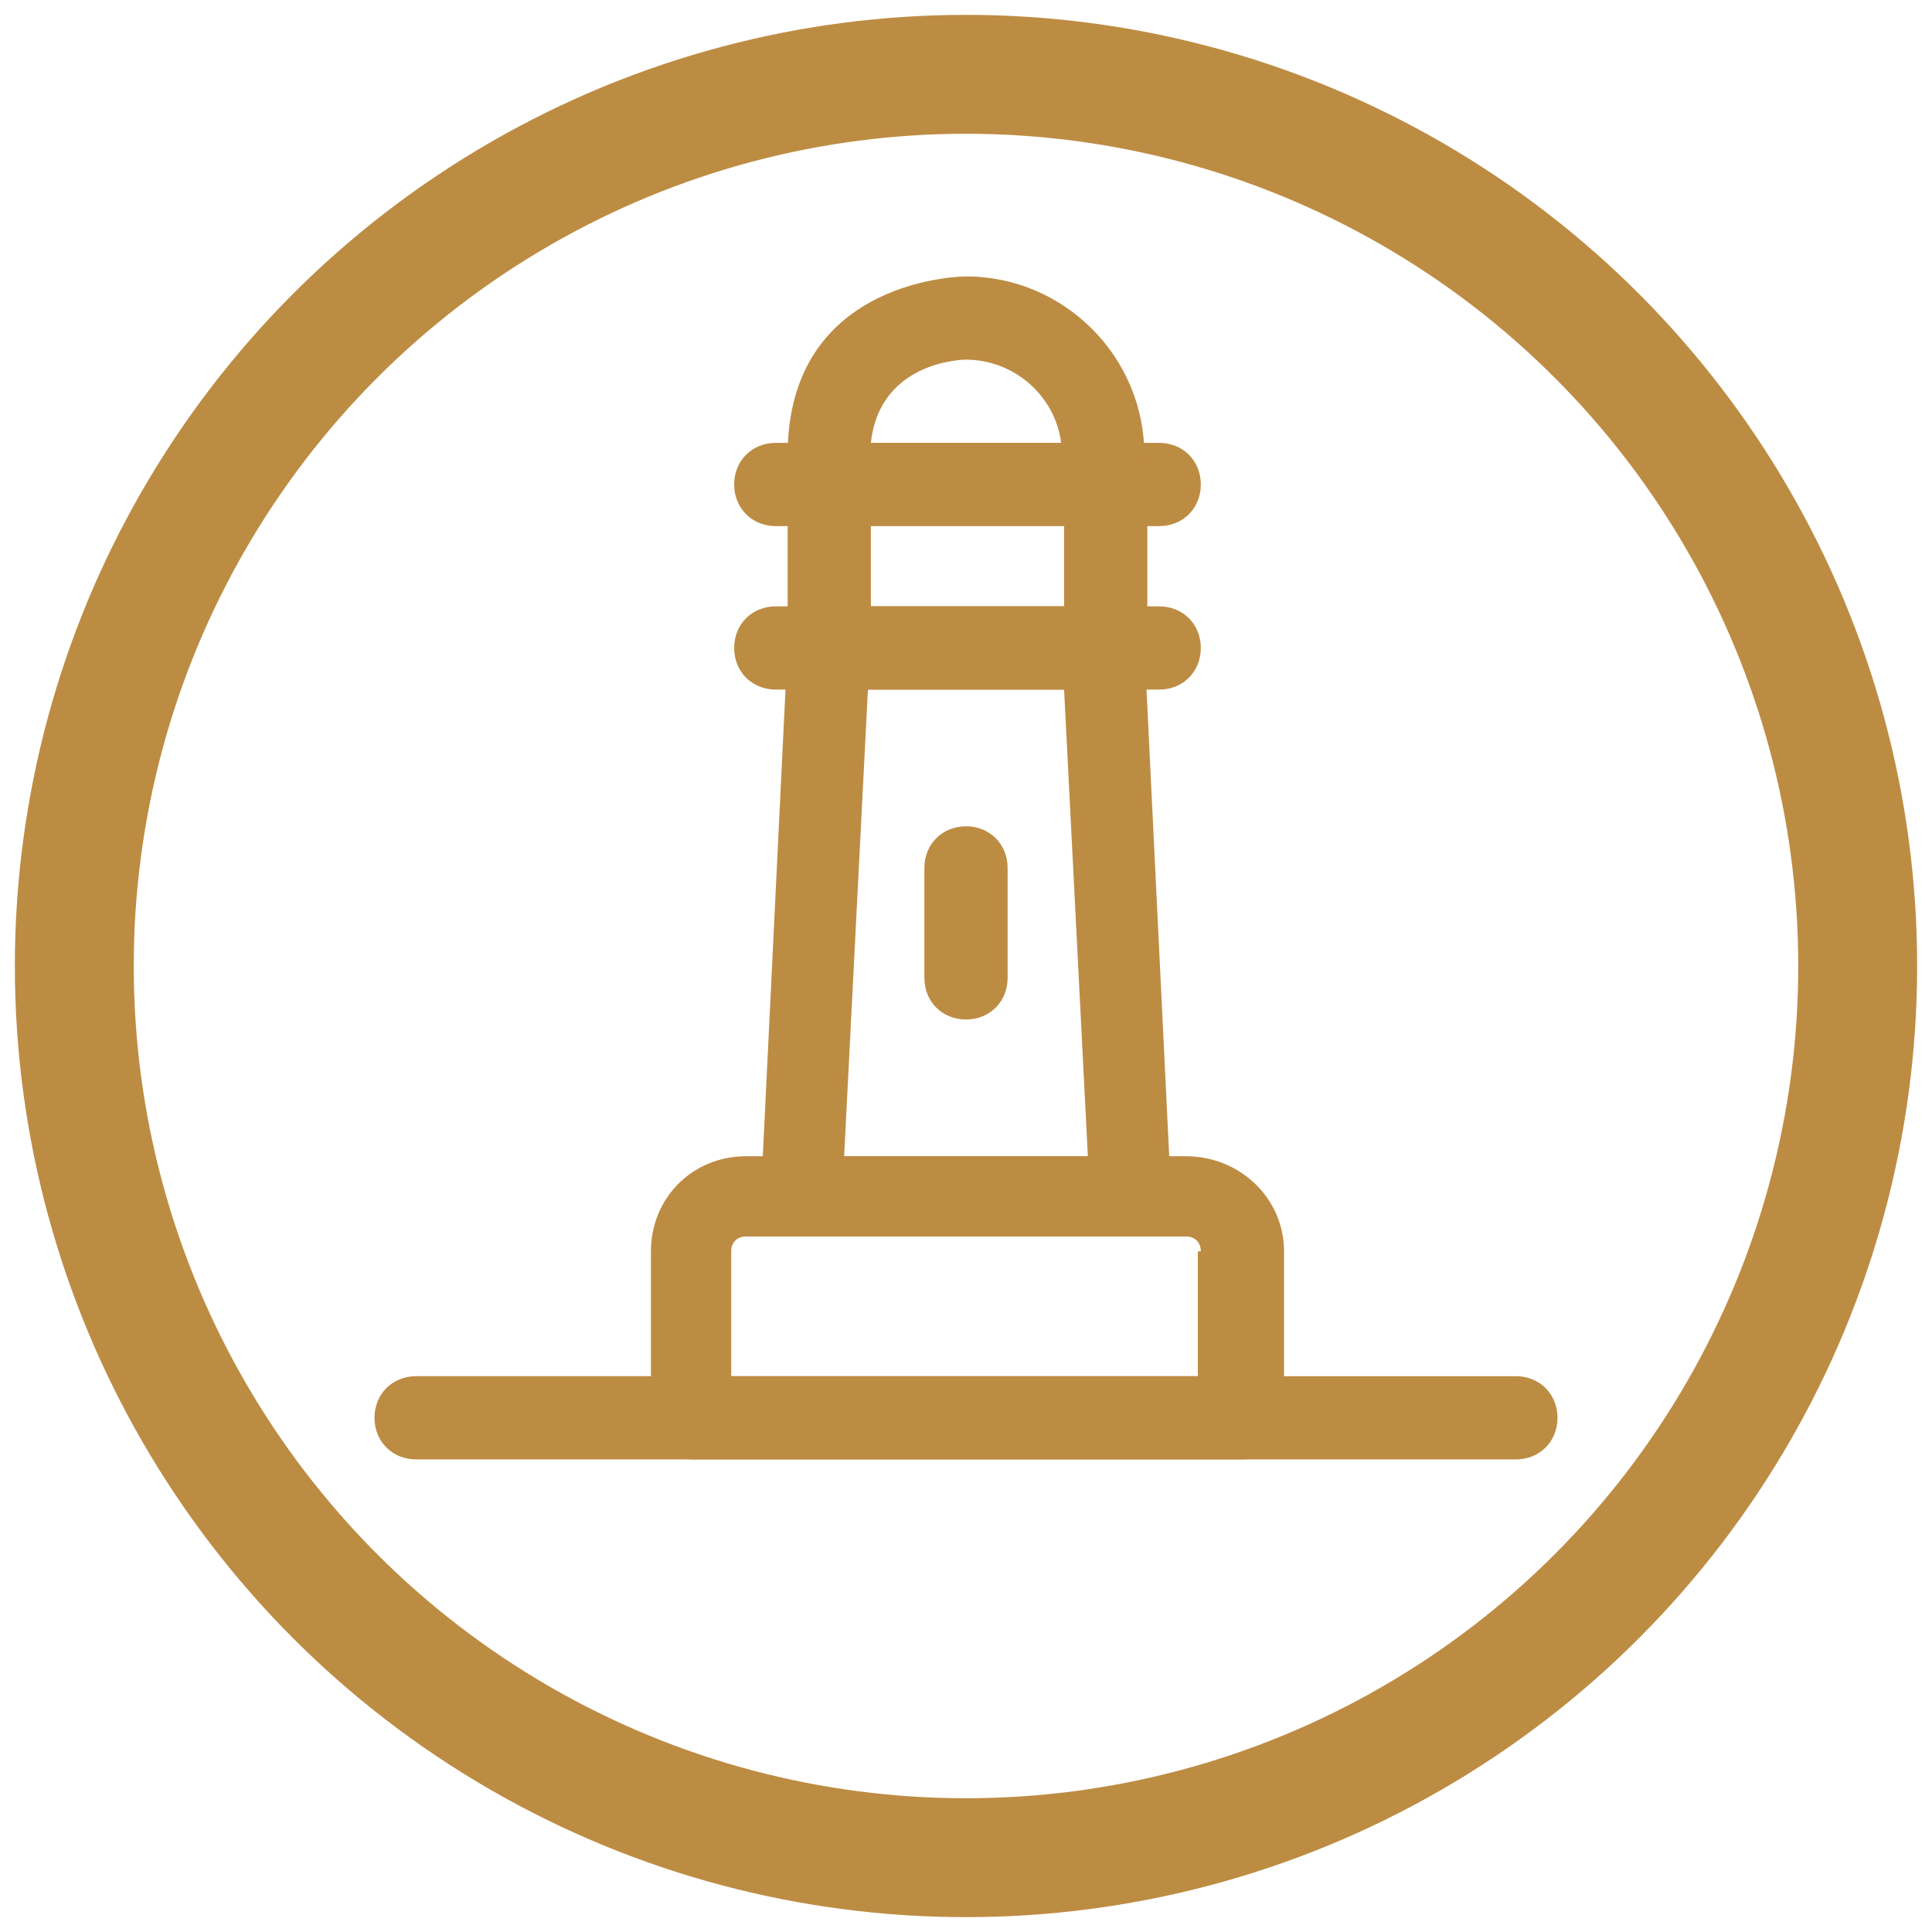 <?xml version="1.0" encoding="utf-8"?>
<!-- Generator: Adobe Illustrator 25.4.1, SVG Export Plug-In . SVG Version: 6.00 Build 0)  -->
<svg version="1.1" id="Icons" xmlns="http://www.w3.org/2000/svg" xmlns:xlink="http://www.w3.org/1999/xlink" x="0px" y="0px"
	 viewBox="0 0 65 65" style="enable-background:new 0 0 65 65;" xml:space="preserve">
<style type="text/css">
	.st0{fill:none;stroke:#BD8C43;stroke-width:4;stroke-linecap:round;stroke-linejoin:round;stroke-miterlimit:10;}
	.st1{fill-rule:evenodd;clip-rule:evenodd;fill:#BD8C43;}
</style>
<circle class="st0" cx="32.5" cy="32.5" r="30"/>
<g id="Icon">
	<path class="st1" d="M51,46.3c0.8,0,1.4,0.6,1.4,1.4c0,0.8-0.6,1.4-1.4,1.4H14c-0.8,0-1.4-0.6-1.4-1.4c0-0.8,0.6-1.4,1.4-1.4H51z"
		/>
	<path class="st1" d="M39,20.4c0.8,0,1.4,0.6,1.4,1.4s-0.6,1.4-1.4,1.4H26.1c-0.8,0-1.4-0.6-1.4-1.4s0.6-1.4,1.4-1.4H39z"/>
	<path class="st1" d="M39,14.9c0.8,0,1.4,0.6,1.4,1.4c0,0.8-0.6,1.4-1.4,1.4H26.1c-0.8,0-1.4-0.6-1.4-1.4c0-0.8,0.6-1.4,1.4-1.4H39z
		"/>
	<path class="st1" d="M43.2,42.1v5.6c0,0.8-0.6,1.4-1.4,1.4H23.3c-0.8,0-1.4-0.6-1.4-1.4v-5.6c0-1.8,1.4-3.2,3.2-3.2h14.8
		C41.7,38.9,43.2,40.3,43.2,42.1z M40.4,42.1c0-0.3-0.2-0.5-0.5-0.5H25.1c-0.3,0-0.5,0.2-0.5,0.5v4.2h15.7V42.1z"/>
	<path class="st1" d="M32.5,9.3c3.3,0,6,2.7,6,6v0.9c0,0.8-0.6,1.4-1.4,1.4h-9.2c-0.8,0-1.4-0.6-1.4-1.4v-0.9
		C26.5,9.3,32.5,9.3,32.5,9.3z M29.3,14.9h6.4c-0.2-1.6-1.6-2.8-3.2-2.8C32.5,12.1,29.6,12.1,29.3,14.9z"/>
	<path class="st1" d="M38.5,21.7l0.9,18.5c0,0.4-0.1,0.7-0.4,1c-0.3,0.3-0.6,0.4-1,0.4H27c-0.4,0-0.7-0.2-1-0.4
		c-0.3-0.3-0.4-0.6-0.4-1l0.9-18.5c0-0.7,0.6-1.3,1.4-1.3h9.2C37.9,20.4,38.5,21,38.5,21.7L38.5,21.7z M35.8,23.2h-6.6l-0.8,15.7
		h8.2L35.8,23.2L35.8,23.2z"/>
	<path class="st1" d="M31.1,29.2c0-0.8,0.6-1.4,1.4-1.4c0.8,0,1.4,0.6,1.4,1.4v3.7c0,0.8-0.6,1.4-1.4,1.4c-0.8,0-1.4-0.6-1.4-1.4
		V29.2z"/>
	<path class="st1" d="M26.5,16.2c0-0.8,0.6-1.4,1.4-1.4s1.4,0.6,1.4,1.4v5.5c0,0.8-0.6,1.4-1.4,1.4s-1.4-0.6-1.4-1.4V16.2z"/>
	<path class="st1" d="M35.8,16.2c0-0.8,0.6-1.4,1.4-1.4c0.8,0,1.4,0.6,1.4,1.4v5.5c0,0.8-0.6,1.4-1.4,1.4c-0.8,0-1.4-0.6-1.4-1.4
		V16.2z"/>
</g>
</svg>
